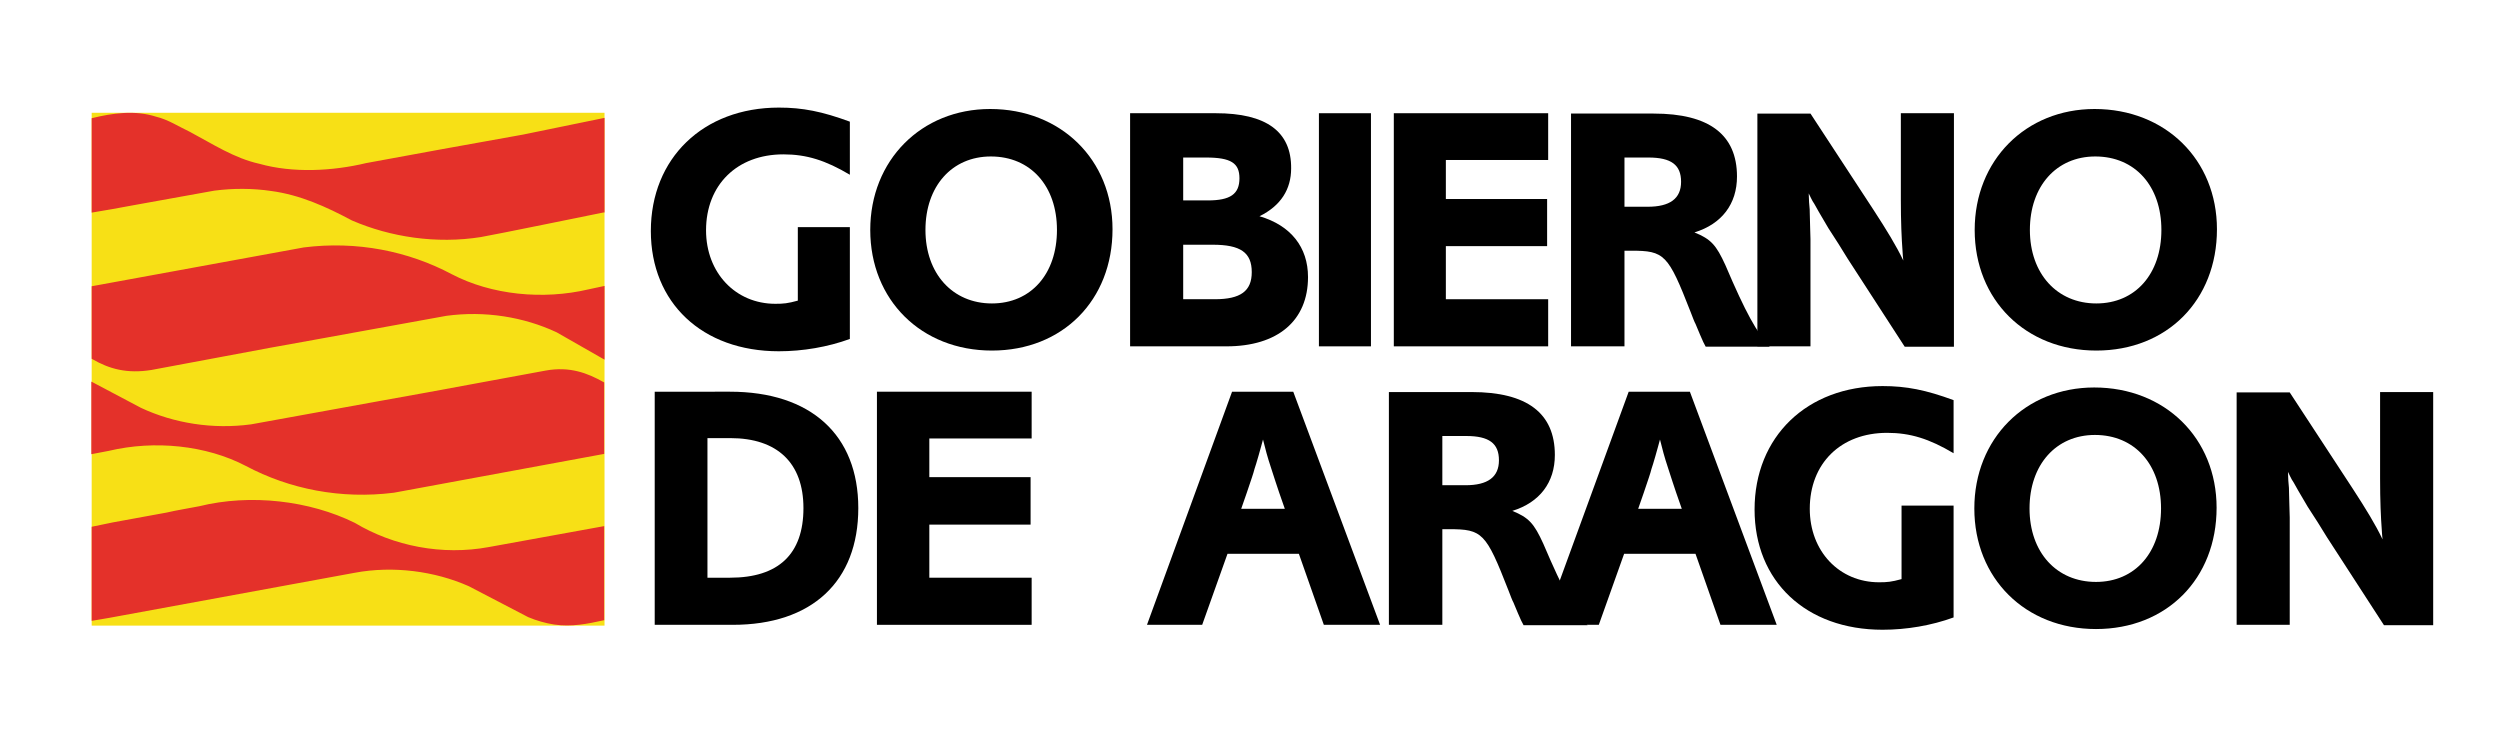 <?xml version="1.0" encoding="UTF-8"?> <!-- Generator: Adobe Illustrator 19.2.1, SVG Export Plug-In . SVG Version: 6.00 Build 0) --> <svg xmlns="http://www.w3.org/2000/svg" xmlns:xlink="http://www.w3.org/1999/xlink" id="Capa_2" x="0px" y="0px" viewBox="0 0 711 210" style="enable-background:new 0 0 711 210;" xml:space="preserve"> <style type="text/css"> .st0{fill:#F7E016;} .st1{fill:none;stroke:#F7E016;stroke-width:0.454;stroke-miterlimit:3.864;} .st2{fill:#E4312A;} .st3{fill:none;stroke:#E4312A;stroke-width:0.454;stroke-miterlimit:3.864;} .st4{fill-rule:evenodd;clip-rule:evenodd;fill:#E4312A;} .st5{fill-rule:evenodd;clip-rule:evenodd;} </style> <g id="GOBIERNO_DE_ARAGÓN"> <rect x="26.3" y="32.3" class="st0" width="145.4" height="145.4"></rect> <rect x="26.3" y="32.3" class="st1" width="145.4" height="145.4"></rect> <path class="st2" d="M171.6,60.2c0,0-31.8,6.5-34.9,7c-12.6,2-25.6,0-36.5-4.7c-7.3-3.9-14.8-7.3-23-8.4c-5.3-0.8-11-0.8-16.3-0.1 l-23.3,4.2c-3.7,0.7-7.6,1.4-11.3,2V33.8c5.7-1.4,12.1-2.3,18-0.4c3.4,0.8,6.4,2.8,9.6,4.3c6.4,3.4,12.6,7.5,19.8,9.1 c9.6,2.7,20.9,2.1,30.5-0.2l21.8-4l22.8-4.1l22.9-4.7V60.2"></path> <path class="st3" d="M171.6,60.2c0,0-31.8,6.5-34.9,7c-12.6,2-25.6,0-36.5-4.7c-7.3-3.9-14.8-7.3-23-8.4c-5.3-0.8-11-0.8-16.3-0.1 l-23.3,4.2c-3.7,0.7-7.6,1.4-11.3,2V33.8c5.7-1.4,12.1-2.3,18-0.4c3.4,0.8,6.4,2.8,9.6,4.3c6.4,3.4,12.6,7.5,19.8,9.1 c9.6,2.7,20.9,2.1,30.5-0.2l21.8-4l22.8-4.1l22.9-4.7V60.2z"></path> <path class="st4" d="M56.7,144.2c14.6-3.6,31.3-1.6,44.1,4.7c11,6.6,24.9,9.4,38.3,6.9l32.5-5.9v26.3c-4.6,1-9,1.9-13.9,1.2 c-2.6-0.4-5-1.1-7.4-2.1l-16.9-8.8c-9.7-4.3-21.6-5.9-32.7-3.8L31,175.5l-4.7,0.8v-26.3l5.8-1.2l15.3-2.8 C50.4,145.3,53.7,144.8,56.7,144.2"></path> <path class="st3" d="M56.7,144.2c14.6-3.6,31.3-1.6,44.1,4.7c11,6.6,24.9,9.4,38.3,6.9l32.5-5.9v26.3c-4.6,1-9,1.9-13.9,1.2 c-2.6-0.4-5-1.1-7.4-2.1l-16.9-8.8c-9.7-4.3-21.6-5.9-32.7-3.8L31,175.5l-4.7,0.8v-26.3l5.8-1.2l15.3-2.8 C50.4,145.3,53.7,144.8,56.7,144.2z"></path> <path class="st2" d="M26.3,101.9V81.6l60.1-11c15-1.9,29.6,1,42,7.6c11.3,5.9,26,7.4,39.1,4.3l4.2-0.9v20.3l-13.3-7.6 c-9.4-4.4-20.5-6.2-31.5-4.7l-36.9,6.7c-4.4,0.8-13.3,2.4-13.3,2.4L43,105C36.1,106.1,31.1,104.7,26.3,101.9"></path> <path class="st3" d="M26.3,101.9V81.6l60.1-11c15-1.9,29.6,1,42,7.6c11.3,5.9,26,7.4,39.1,4.3l4.2-0.9v20.3l-13.3-7.6 c-9.4-4.4-20.5-6.2-31.5-4.7l-36.9,6.7c-4.4,0.8-13.3,2.4-13.3,2.4L43,105C36.1,106.1,31.1,104.7,26.3,101.9z"></path> <path class="st2" d="M171.6,108.9v20l-59.6,11c-15,1.9-29.6-1-42-7.6c-11.3-5.9-26-7.4-39.1-4.3l-4.7,0.9v-20l13.8,7.3 c9.4,4.4,20.5,6.2,31.5,4.7l36.9-6.7c4.4-0.8,13.3-2.4,13.3-2.4l33.6-6.2C162,104.4,167,106.3,171.6,108.9"></path> <path class="st3" d="M171.6,108.9v20l-59.6,11c-15,1.9-29.6-1-42-7.6c-11.3-5.9-26-7.4-39.1-4.3l-4.7,0.9v-20l13.8,7.3 c9.4,4.4,20.5,6.2,31.5,4.7l36.9-6.7c4.4-0.8,13.3-2.4,13.3-2.4l33.6-6.2C162,104.4,167,106.3,171.6,108.9z"></path> <path class="st5" d="M201.2,164.3v-39.7h6.5c13.4,0,20.8,7.1,20.8,19.9c0,13.1-7.1,19.8-20.9,19.8H201.2 M186.2,111.4v66.3h22.2 c22.5,0,35.7-12.3,35.7-33.2c0-20.8-13.5-33.1-36.5-33.1H186.2z"></path> <polygon points="249.4,111.4 249.4,177.7 293.4,177.7 293.4,164.3 264.3,164.3 264.3,149.2 293.1,149.2 293.1,135.7 264.3,135.7 264.3,124.7 293.4,124.7 293.4,111.4 "></polygon> <path class="st5" d="M365.4,144.7h-12.4l1.6-4.6c1.3-3.9,1.8-5.2,2.2-6.8c0.2-0.6,0.6-1.8,1.1-3.6l0.7-2.5c0.1-0.3,0.3-1,0.6-2.2 c0.7,2.8,1.2,4.8,2.3,8.1l1.2,3.7c0.7,2,1,3.1,1.1,3.3L365.4,144.7 M350.4,111.4l-24.2,66.3h15.7l7.2-20.2h20.3l7.1,20.2h16 l-24.7-66.3H350.4z"></path> <path class="st5" d="M410.2,137.9V124h6.8c6.5,0,9.3,2.1,9.3,6.9c0,4.8-3.2,7.1-9.5,7.1H410.2 M395,177.7h15.2v-27.2h1.9 c9.5,0,10.5,1,16.9,17.4c0.7,1.8,1.1,2.9,1.4,3.4l1.3,3.1c0.9,2.1,1,2.3,1.6,3.4h18.2c-3.7-4.1-6.8-9.6-12.6-23.2 c-2.6-5.7-4.1-7.4-8.8-9.3c7.8-2.4,12.1-8.1,12.1-15.9c0-11.9-7.9-17.9-23.7-17.9H395V177.7z"></path> <path class="st5" d="M478.3,144.7h-12.4l1.6-4.6c1.3-3.9,1.8-5.2,2.2-6.8c0.2-0.6,0.6-1.8,1.1-3.6l0.7-2.5c0.1-0.3,0.3-1,0.6-2.2 c0.7,2.8,1.2,4.8,2.3,8.1l1.2,3.7c0.7,2,1,3.1,1.1,3.3L478.3,144.7 M463.2,111.4l-24.2,66.3h15.7l7.2-20.2h20.3l7.1,20.2h16 l-24.7-66.3H463.2z"></path> <path d="M555.6,143.8h-14.8v20.9c-2.9,0.8-4.1,0.9-6.4,0.9c-11.3,0-19.7-8.8-19.7-20.9c0-12.9,8.8-21.6,22-21.6 c6.6,0,12,1.7,18.9,5.8v-15.1c-7.9-2.9-13.4-4-20.2-4c-21.5,0-36.4,14.4-36.4,35.1c0,20.4,14.6,34.2,36.4,34.2 c6.8,0,13.9-1.2,20.2-3.5V143.8"></path> <path class="st5" d="M614.6,144.6c0,12.5-7.4,20.9-18.5,20.9c-11.2,0-18.9-8.4-18.9-20.9c0-12.4,7.5-20.9,18.6-20.9 C607.1,123.7,614.6,132.1,614.6,144.6 M630.4,144.4c0-19.8-14.7-34.2-34.8-34.2c-19.6,0-34.1,14.6-34.1,34.4 c0,19.9,14.5,34.3,34.6,34.3C616.2,178.9,630.4,164.6,630.4,144.4"></path> <path d="M636.1,111.4v66.3h15.1v-27v-3.5l-0.1-3.5l-0.1-3.8c0-0.5,0-1.5-0.2-3.2l-0.1-2.5c0.5,1,0.8,1.7,1.1,2.2 c0.1,0.1,0.7,1.1,1.8,3.1l2.7,4.6c0.1,0.2,1.1,1.7,2.9,4.5l2.6,4.2l16.2,25h14v-66.3h-15.1v24.6c0,6.2,0.2,10.9,0.5,14.9 c0,0.5,0.1,1.3,0.2,2.4c-2-4.2-4.7-8.6-8.4-14.3l-18-27.5H636.1"></path> <path d="M241.7,64.6h-14.8v20.9c-2.9,0.8-4.1,0.9-6.4,0.9c-11.3,0-19.7-8.8-19.7-20.9c0-12.9,8.8-21.6,22-21.6 c6.6,0,12,1.7,18.9,5.8V34.6c-7.9-2.9-13.4-4-20.2-4c-21.5,0-36.4,14.4-36.4,35.1c0,20.4,14.6,34.2,36.4,34.2 c6.8,0,13.9-1.2,20.2-3.5V64.6"></path> <path class="st5" d="M300.6,65.4c0,12.5-7.4,20.9-18.5,20.9c-11.2,0-18.9-8.5-18.9-20.9c0-12.4,7.5-20.9,18.6-20.9 C293.1,44.5,300.6,52.9,300.6,65.4 M316.4,65.2c0-19.8-14.7-34.2-34.8-34.2c-19.6,0-34.1,14.6-34.1,34.4 c0,19.9,14.5,34.3,34.6,34.3C302.2,99.7,316.4,85.4,316.4,65.2"></path> <path class="st5" d="M336.5,85V69.6h8.4c7.9,0,11.1,2.2,11.1,7.8c0,5.4-3.2,7.7-10.5,7.7H336.5 M336.5,57V44.8h6.5 c7.1,0,9.5,1.6,9.5,5.9c0,4.5-2.6,6.3-9,6.3H336.5z M321.4,32.2v66.3h27.4c14.6,0,23.2-7.3,23.2-19.7c0-8.5-4.9-14.7-13.8-17.3 c6.1-3,9-7.7,9-13.6c0.1-10.5-7.1-15.7-21.4-15.7H321.4z"></path> <rect x="375.1" y="32.2" width="14.8" height="66.3"></rect> <polygon points="396.4,32.2 396.4,98.5 440.3,98.5 440.3,85.1 411.2,85.1 411.2,70 440,70 440,56.6 411.2,56.6 411.2,45.5 440.3,45.5 440.3,32.2 "></polygon> <path class="st5" d="M462,58.8V44.8h6.8c6.5,0,9.3,2.1,9.3,6.9c0,4.8-3.2,7.1-9.5,7.1H462 M446.7,98.5H462V71.3h1.9 c9.5,0,10.5,1,16.9,17.4c0.7,1.8,1.1,2.9,1.4,3.4l1.3,3.1c0.9,2.1,1,2.3,1.6,3.4h18.2c-3.7-4.1-6.8-9.6-12.6-23.2 c-2.6-5.7-4.1-7.4-8.8-9.3c7.8-2.4,12.1-8.1,12.1-15.9c0-11.9-7.9-17.9-23.7-17.9h-23.5V98.5z"></path> <path d="M499.8,32.2v66.3h15.1v-27V68l-0.1-3.5l-0.1-3.8c0-0.5,0-1.5-0.2-3.2l-0.1-2.5c0.5,1,0.8,1.7,1.1,2.2 c0.1,0.1,0.7,1.1,1.8,3.1l2.7,4.6c0.1,0.2,1.1,1.7,2.9,4.5l2.6,4.2l16.2,25h14V32.2h-15.1v24.6c0,6.2,0.2,10.9,0.5,14.9 c0,0.5,0.1,1.3,0.2,2.4c-2-4.2-4.7-8.6-8.4-14.3l-18-27.5H499.8"></path> <path class="st5" d="M614.7,65.4c0,12.5-7.4,20.9-18.5,20.9c-11.2,0-18.9-8.5-18.9-20.9c0-12.4,7.5-20.9,18.6-20.9 C607.2,44.5,614.7,52.9,614.7,65.4 M630.5,65.2c0-19.8-14.7-34.2-34.8-34.2c-19.6,0-34.1,14.6-34.1,34.4 c0,19.9,14.5,34.3,34.6,34.3S630.5,85.4,630.5,65.2"></path> </g> </svg> 